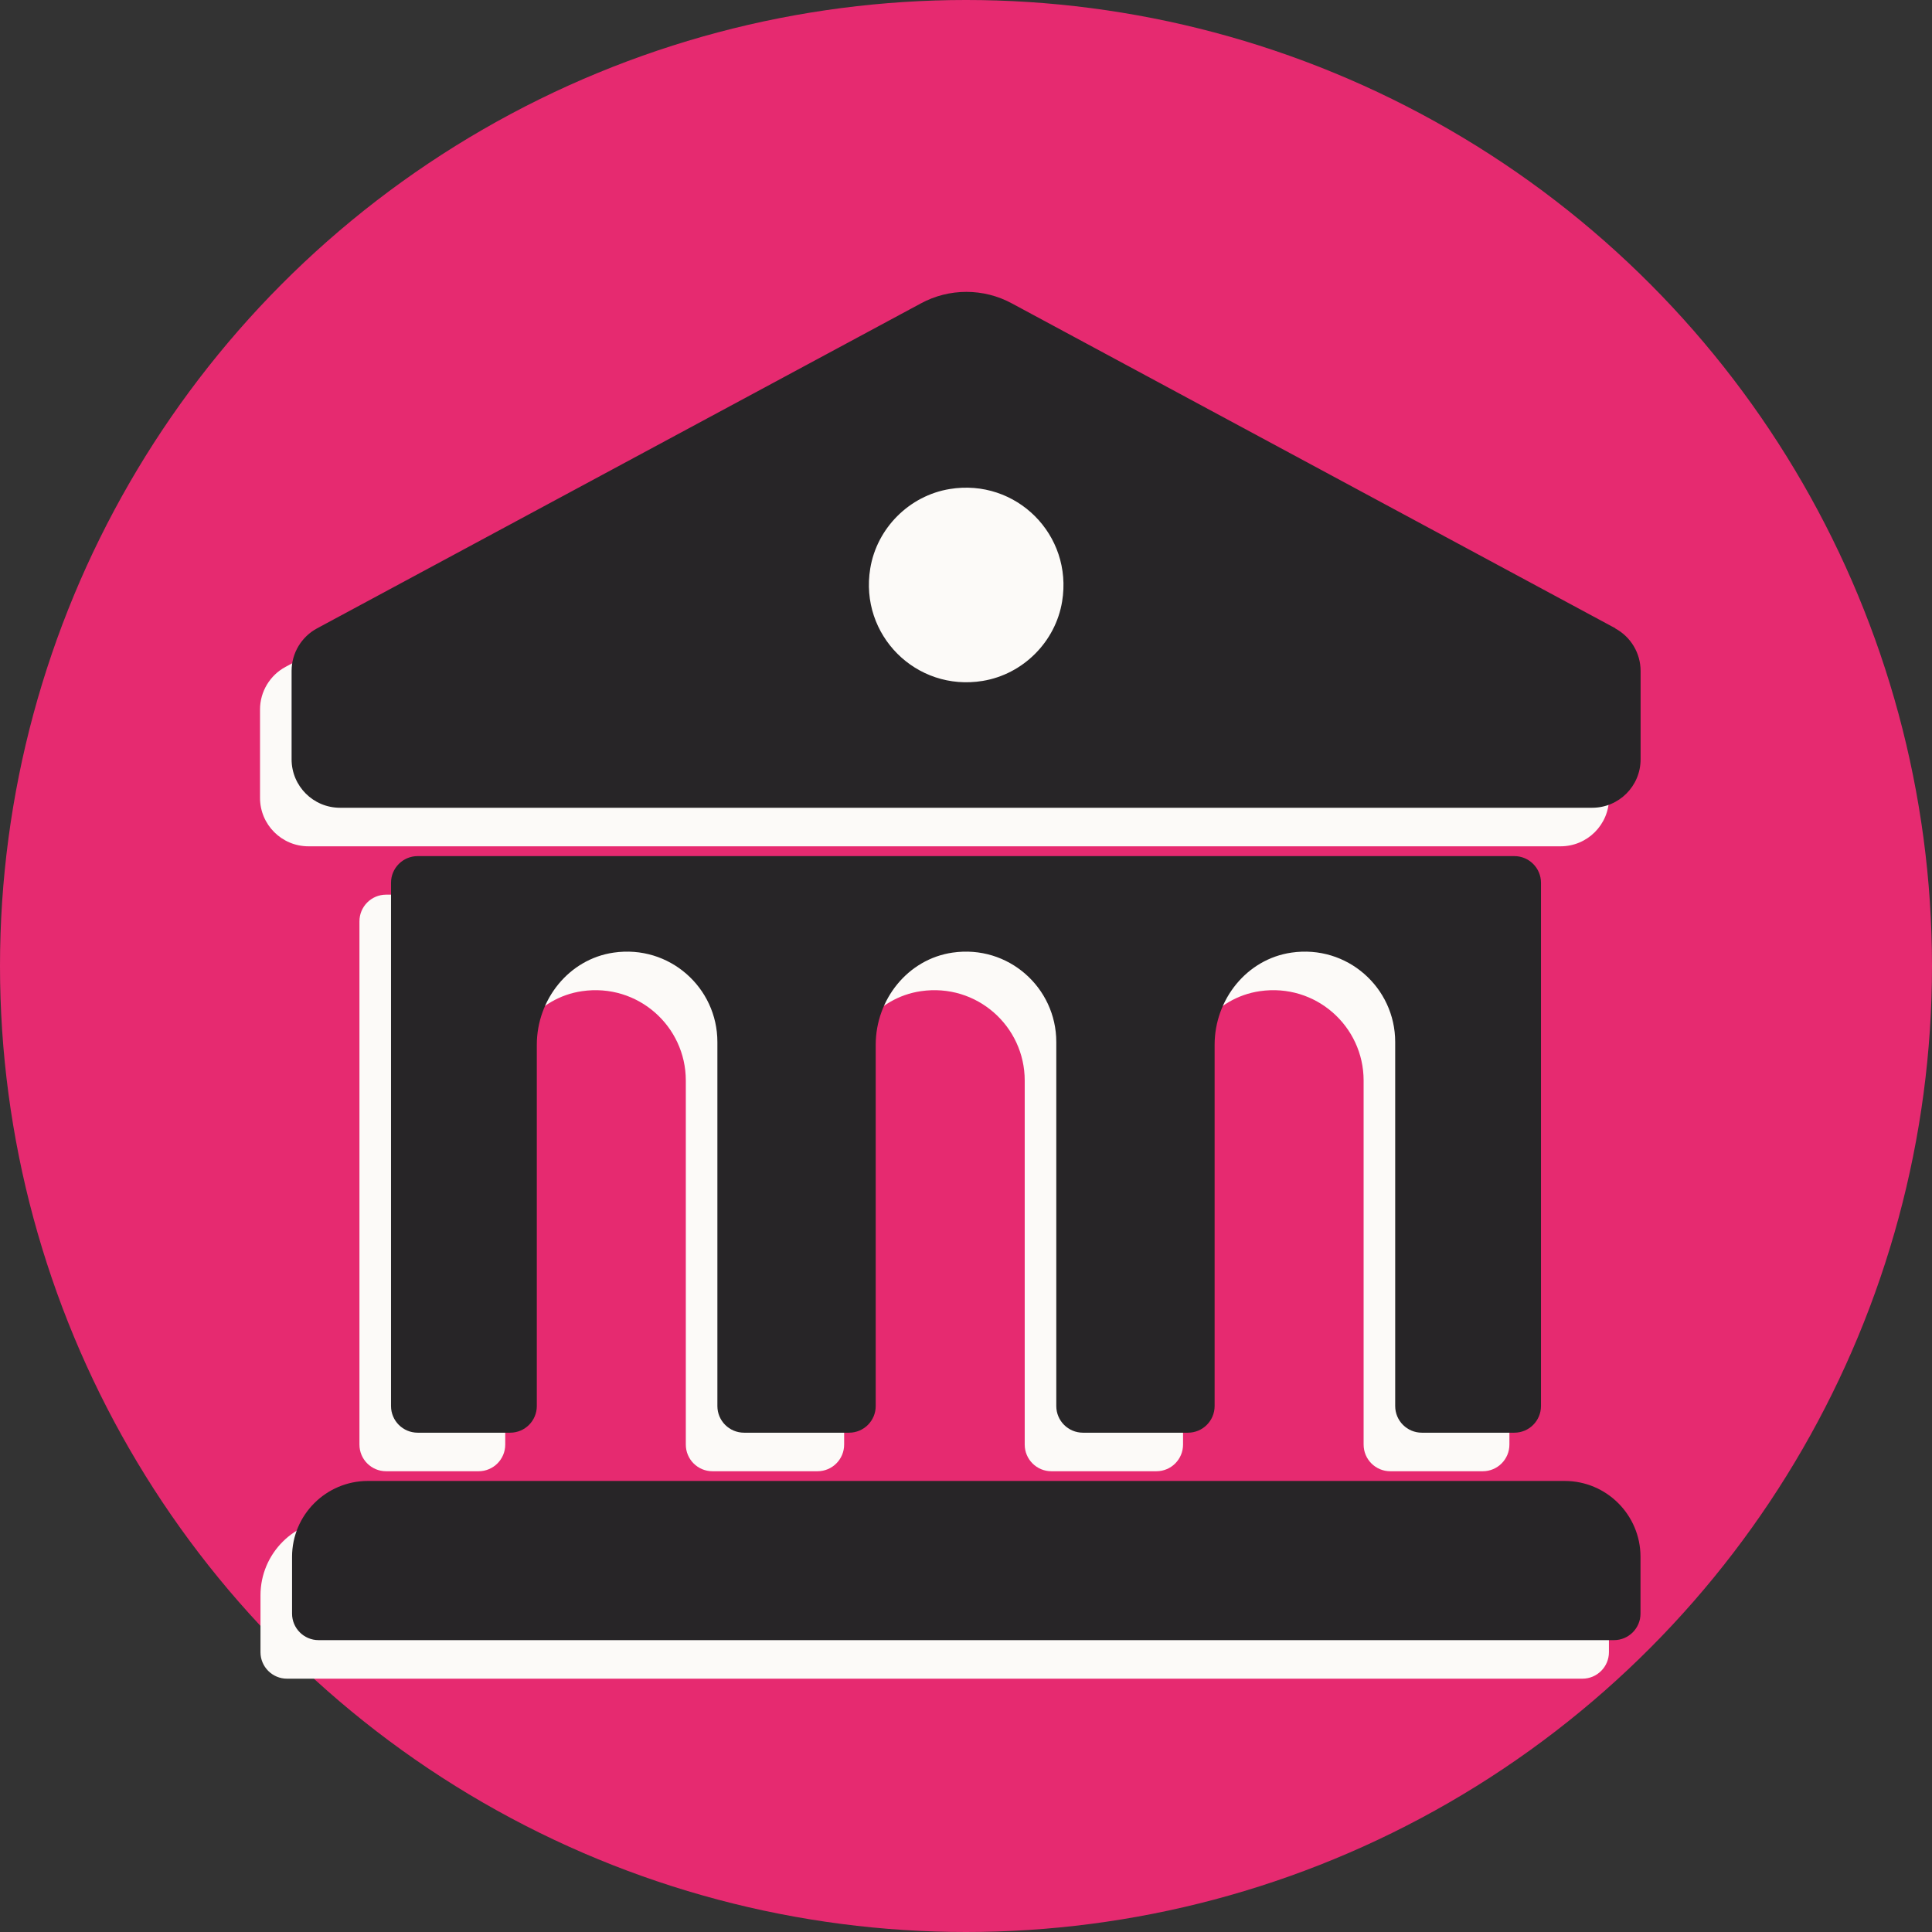 <?xml version="1.0" encoding="UTF-8"?><svg id="Layer_9" xmlns="http://www.w3.org/2000/svg" viewBox="0 0 205 205"><rect x="0" y="0" width="205" height="205" fill="#333333" stroke="none"/><circle cx="102.5" cy="102.5" r="102.5" style="fill:#e62a70;"/><path d="M168.06,70.76l-64.03-34.47c-3.01-1.64-6.67-1.64-9.68,0L30.3,70.76c-1.66.89-2.71,2.63-2.71,4.52v9.38c0,2.84,2.3,5.14,5.14,5.14h132.86c2.84,0,5.14-2.3,5.14-5.14v-9.38c0-1.89-1.05-3.63-2.71-4.52h.05Z" style="fill:#fcfaf8;"/><path d="M162.67,161.23H35.69c-4.44,0-8.05,3.6-8.05,8.05v6.03c0,1.55,1.26,2.81,2.81,2.81h137.46c1.55,0,2.81-1.26,2.81-2.81v-6.03c0-4.44-3.6-8.05-8.05-8.05Z" style="fill:#fcfaf8;"/><path d="M38.14,97.76v55.52c0,1.57,1.27,2.83,2.83,2.83h9.81c1.57,0,2.83-1.27,2.83-2.83v-38.33c0-4.8,3.4-9.09,8.15-9.78,5.92-.86,11.01,3.72,11.01,9.48v38.63c0,1.57,1.27,2.83,2.83,2.83h11.14c1.57,0,2.83-1.27,2.83-2.83v-38.33c0-4.8,3.4-9.09,8.15-9.78,5.92-.86,11.01,3.72,11.01,9.48v38.63c0,1.57,1.27,2.83,2.83,2.83h11.14c1.57,0,2.83-1.27,2.83-2.83v-38.33c0-4.8,3.4-9.09,8.15-9.78,5.92-.86,11.01,3.72,11.01,9.48v38.63c0,1.57,1.27,2.83,2.83,2.83h9.81c1.57,0,2.83-1.27,2.83-2.83v-55.52c0-1.57-1.27-2.83-2.83-2.83H40.97c-1.57,0-2.83,1.27-2.83,2.83Z" style="fill:#fcfaf8;"/><path d="M171.41,66.67l-64.03-34.47c-3.01-1.64-6.67-1.64-9.68,0l-64.05,34.47c-1.66.89-2.71,2.63-2.71,4.52v9.38c0,2.84,2.3,5.14,5.14,5.14h132.86c2.84,0,5.14-2.3,5.14-5.14v-9.38c0-1.89-1.05-3.63-2.71-4.52h.05ZM104.27,72.25c-7.06,1.16-13.09-4.87-11.93-11.93.7-4.28,4.15-7.73,8.43-8.43,7.06-1.16,13.09,4.87,11.93,11.93-.7,4.28-4.15,7.73-8.43,8.43Z" style="fill:#272527;"/><path d="M166.02,157.14H39.04c-4.44,0-8.05,3.6-8.05,8.05v6.03c0,1.55,1.26,2.81,2.81,2.81h137.46c1.55,0,2.81-1.26,2.81-2.81v-6.03c0-4.44-3.6-8.05-8.05-8.05Z" style="fill:#272527;"/><path d="M41.49,93.67v55.52c0,1.57,1.27,2.83,2.83,2.83h9.81c1.57,0,2.83-1.27,2.83-2.83v-38.33c0-4.8,3.4-9.09,8.15-9.78,5.92-.86,11.01,3.72,11.01,9.48v38.63c0,1.57,1.27,2.83,2.83,2.83h11.14c1.57,0,2.83-1.27,2.83-2.83v-38.33c0-4.8,3.4-9.09,8.15-9.78,5.92-.86,11.01,3.72,11.01,9.48v38.63c0,1.57,1.27,2.83,2.83,2.83h11.14c1.57,0,2.83-1.27,2.83-2.83v-38.33c0-4.8,3.4-9.09,8.15-9.78,5.92-.86,11.01,3.72,11.01,9.48v38.63c0,1.57,1.27,2.83,2.83,2.83h9.81c1.57,0,2.83-1.27,2.83-2.83v-55.52c0-1.57-1.27-2.83-2.83-2.83H44.32c-1.57,0-2.83,1.27-2.83,2.83Z" style="fill:#272527;"/></svg>